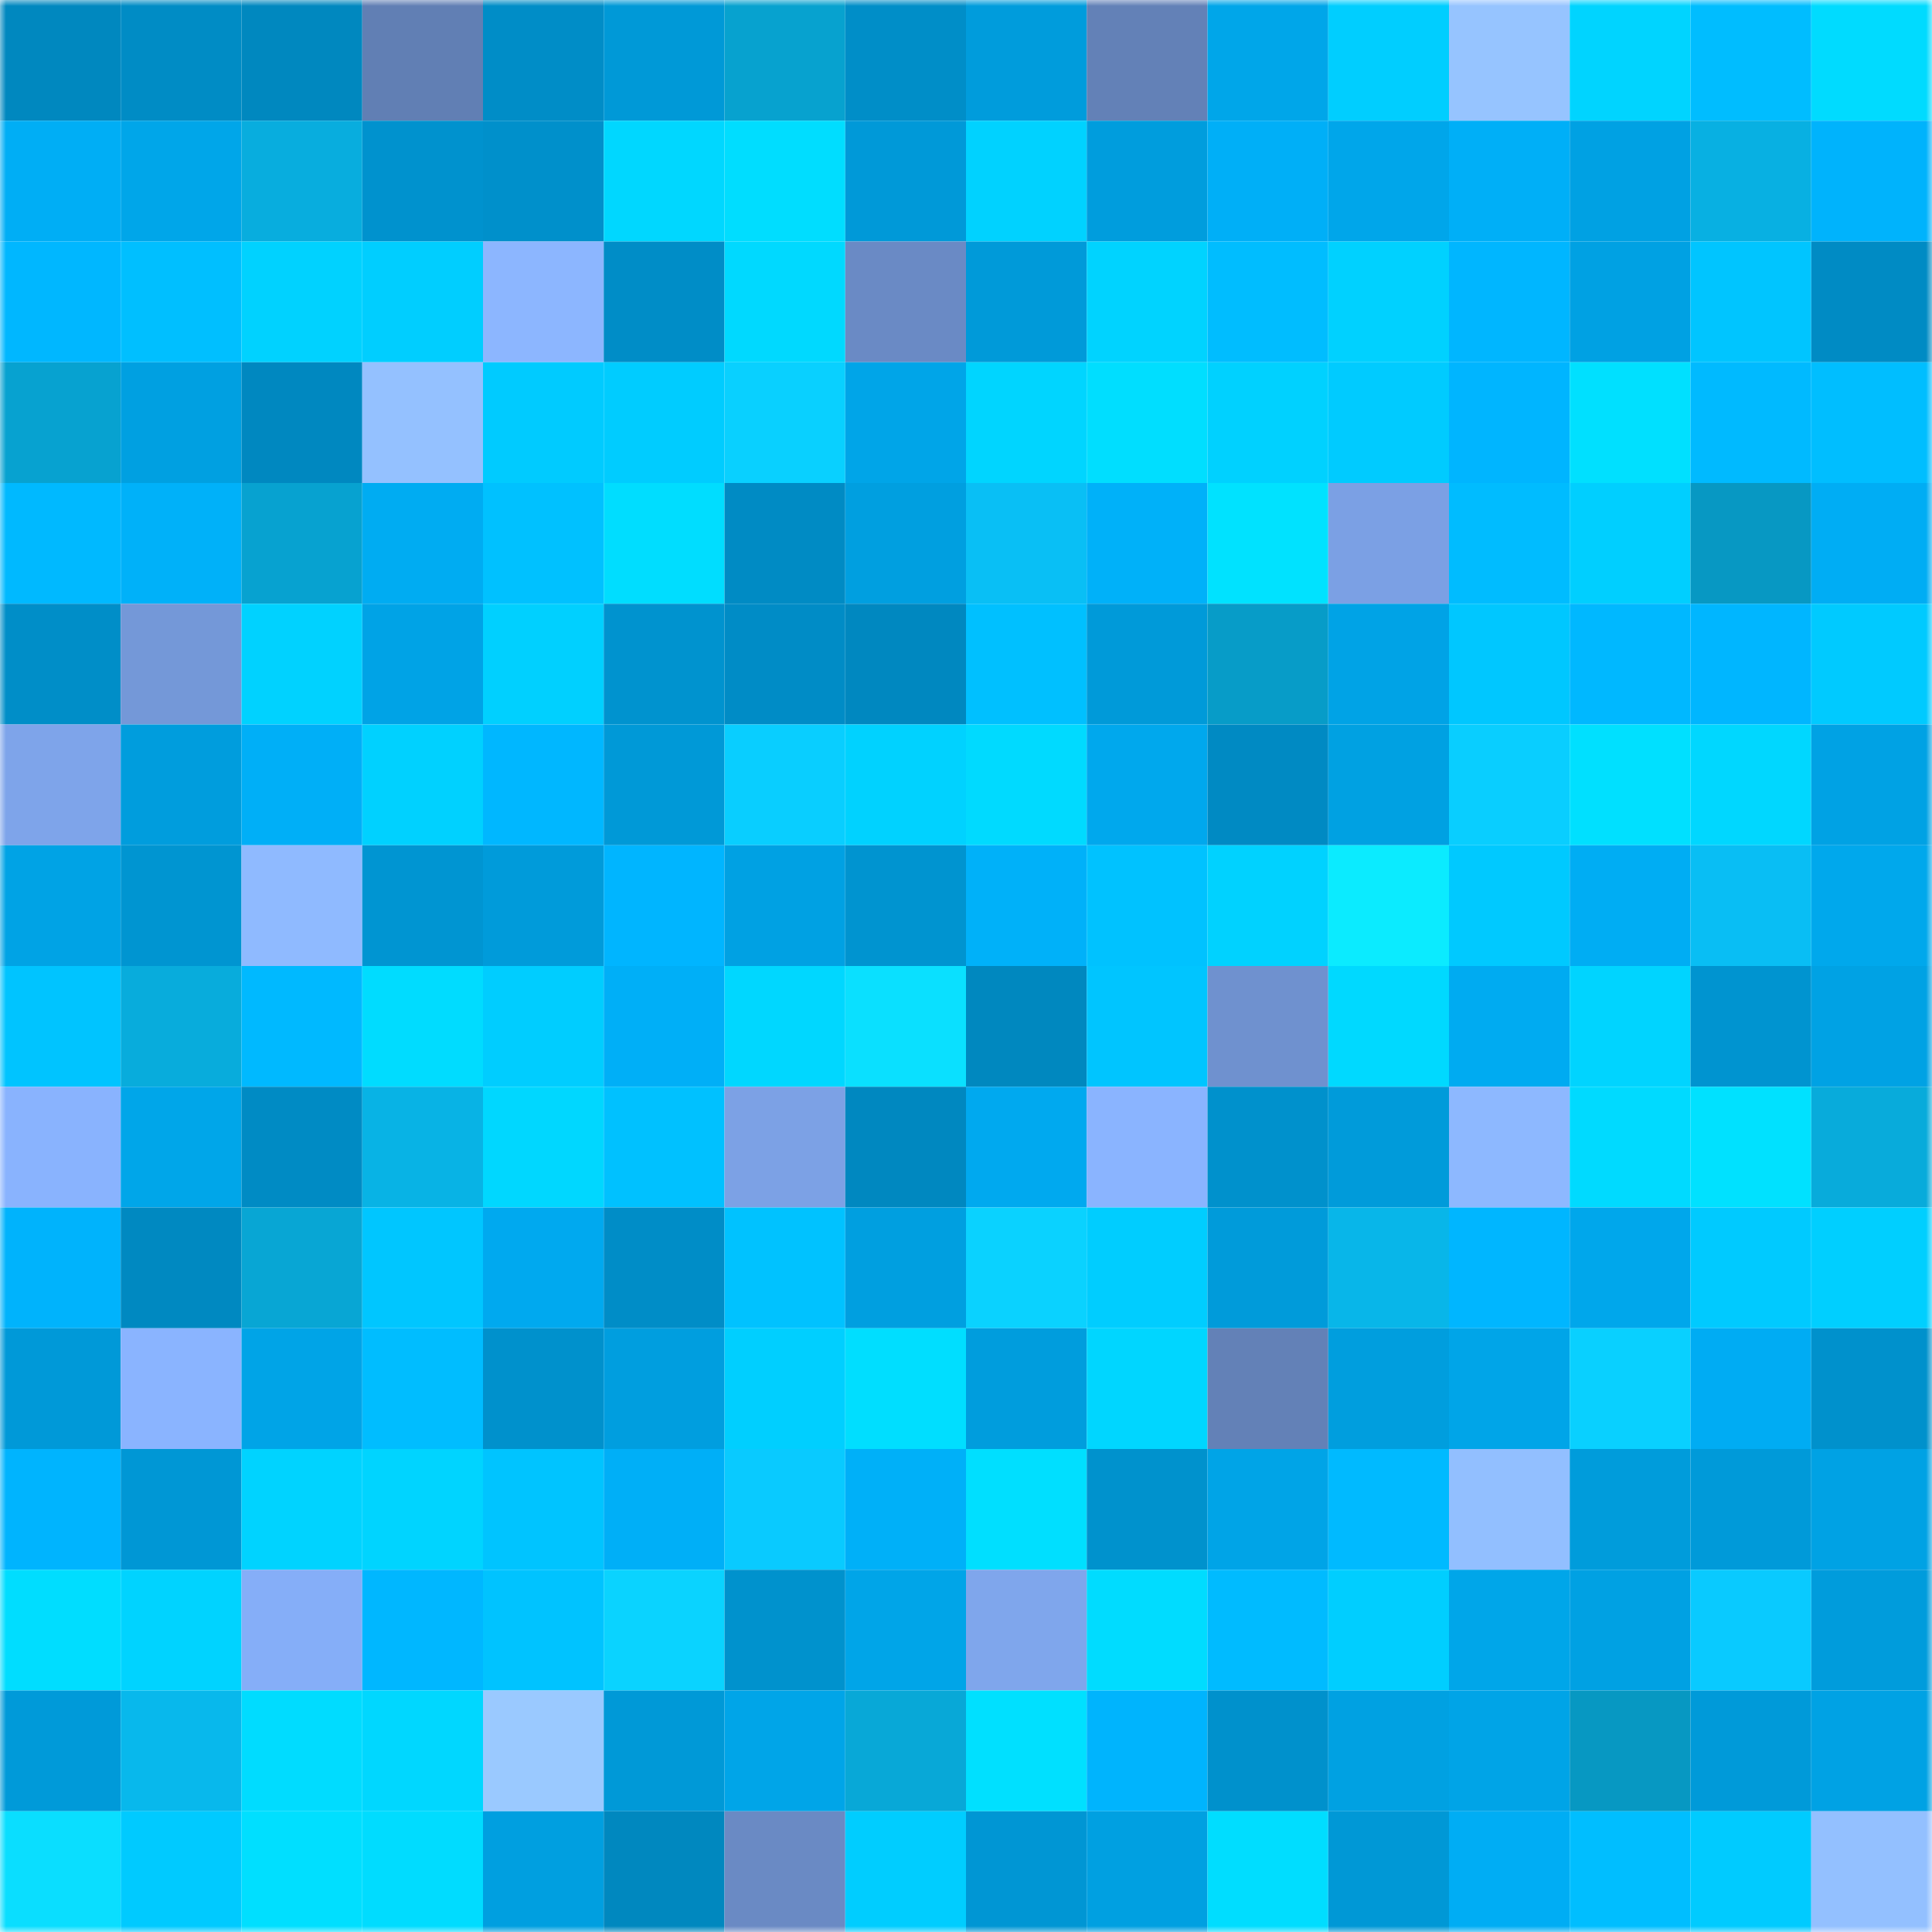 <svg viewBox="0 0 160 160" fill="none" role="img" xmlns="http://www.w3.org/2000/svg" width="240" height="240" name="ens%2Cmilfazavr.eth"><mask id="2126091081" mask-type="alpha" maskUnits="userSpaceOnUse" x="0" y="0" width="160" height="160"><rect width="160" height="160" fill="#FFFFFF"></rect></mask><g mask="url(#2126091081)"><rect x="0" y="0" width="10" height="10" fill="#0088bf"></rect><rect x="10" y="0" width="10" height="10" fill="#008cc5"></rect><rect x="20" y="0" width="10" height="10" fill="#0088bf"></rect><rect x="30" y="0" width="10" height="10" fill="#617fb4"></rect><rect x="40" y="0" width="10" height="10" fill="#008dc7"></rect><rect x="50" y="0" width="10" height="10" fill="#0099d7"></rect><rect x="60" y="0" width="10" height="10" fill="#07a2cf"></rect><rect x="70" y="0" width="10" height="10" fill="#008ec8"></rect><rect x="80" y="0" width="10" height="10" fill="#009cdc"></rect><rect x="90" y="0" width="10" height="10" fill="#6381b7"></rect><rect x="100" y="0" width="10" height="10" fill="#00a6e9"></rect><rect x="110" y="0" width="10" height="10" fill="#00ceff"></rect><rect x="120" y="0" width="10" height="10" fill="#96c4ff"></rect><rect x="130" y="0" width="10" height="10" fill="#00d4ff"></rect><rect x="140" y="0" width="10" height="10" fill="#00bdff"></rect><rect x="150" y="0" width="10" height="10" fill="#00dbff"></rect><rect x="0" y="10" width="10" height="10" fill="#00aef5"></rect><rect x="10" y="10" width="10" height="10" fill="#00a6e9"></rect><rect x="20" y="10" width="10" height="10" fill="#08adde"></rect><rect x="30" y="10" width="10" height="10" fill="#0092ce"></rect><rect x="40" y="10" width="10" height="10" fill="#0090cb"></rect><rect x="50" y="10" width="10" height="10" fill="#00d7ff"></rect><rect x="60" y="10" width="10" height="10" fill="#00ddff"></rect><rect x="70" y="10" width="10" height="10" fill="#0099d8"></rect><rect x="80" y="10" width="10" height="10" fill="#00d2ff"></rect><rect x="90" y="10" width="10" height="10" fill="#009ddd"></rect><rect x="100" y="10" width="10" height="10" fill="#00aff7"></rect><rect x="110" y="10" width="10" height="10" fill="#00a6ea"></rect><rect x="120" y="10" width="10" height="10" fill="#00aff7"></rect><rect x="130" y="10" width="10" height="10" fill="#00a1e3"></rect><rect x="140" y="10" width="10" height="10" fill="#08b0e2"></rect><rect x="150" y="10" width="10" height="10" fill="#00b3fc"></rect><rect x="0" y="20" width="10" height="10" fill="#00b7ff"></rect><rect x="10" y="20" width="10" height="10" fill="#00bfff"></rect><rect x="20" y="20" width="10" height="10" fill="#00d2ff"></rect><rect x="30" y="20" width="10" height="10" fill="#00ceff"></rect><rect x="40" y="20" width="10" height="10" fill="#8cb6ff"></rect><rect x="50" y="20" width="10" height="10" fill="#008dc7"></rect><rect x="60" y="20" width="10" height="10" fill="#00d9ff"></rect><rect x="70" y="20" width="10" height="10" fill="#6a8ac5"></rect><rect x="80" y="20" width="10" height="10" fill="#009ad9"></rect><rect x="90" y="20" width="10" height="10" fill="#00d3ff"></rect><rect x="100" y="20" width="10" height="10" fill="#00bdff"></rect><rect x="110" y="20" width="10" height="10" fill="#00d1ff"></rect><rect x="120" y="20" width="10" height="10" fill="#00b6ff"></rect><rect x="130" y="20" width="10" height="10" fill="#00a1e3"></rect><rect x="140" y="20" width="10" height="10" fill="#00c5ff"></rect><rect x="150" y="20" width="10" height="10" fill="#008bc4"></rect><rect x="0" y="30" width="10" height="10" fill="#07a2d0"></rect><rect x="10" y="30" width="10" height="10" fill="#00a0e1"></rect><rect x="20" y="30" width="10" height="10" fill="#0088c0"></rect><rect x="30" y="30" width="10" height="10" fill="#94c1ff"></rect><rect x="40" y="30" width="10" height="10" fill="#00cbff"></rect><rect x="50" y="30" width="10" height="10" fill="#00ccff"></rect><rect x="60" y="30" width="10" height="10" fill="#09d0ff"></rect><rect x="70" y="30" width="10" height="10" fill="#00a5e8"></rect><rect x="80" y="30" width="10" height="10" fill="#00d5ff"></rect><rect x="90" y="30" width="10" height="10" fill="#00deff"></rect><rect x="100" y="30" width="10" height="10" fill="#00d1ff"></rect><rect x="110" y="30" width="10" height="10" fill="#00cbff"></rect><rect x="120" y="30" width="10" height="10" fill="#00b5ff"></rect><rect x="130" y="30" width="10" height="10" fill="#00e0ff"></rect><rect x="140" y="30" width="10" height="10" fill="#00baff"></rect><rect x="150" y="30" width="10" height="10" fill="#00beff"></rect><rect x="0" y="40" width="10" height="10" fill="#00b9ff"></rect><rect x="10" y="40" width="10" height="10" fill="#00b1f9"></rect><rect x="20" y="40" width="10" height="10" fill="#07a2d0"></rect><rect x="30" y="40" width="10" height="10" fill="#00acf2"></rect><rect x="40" y="40" width="10" height="10" fill="#00c1ff"></rect><rect x="50" y="40" width="10" height="10" fill="#00ddff"></rect><rect x="60" y="40" width="10" height="10" fill="#008bc4"></rect><rect x="70" y="40" width="10" height="10" fill="#009fe0"></rect><rect x="80" y="40" width="10" height="10" fill="#09bff5"></rect><rect x="90" y="40" width="10" height="10" fill="#00b1f9"></rect><rect x="100" y="40" width="10" height="10" fill="#00e2ff"></rect><rect x="110" y="40" width="10" height="10" fill="#7ba0e4"></rect><rect x="120" y="40" width="10" height="10" fill="#00bcff"></rect><rect x="130" y="40" width="10" height="10" fill="#00cfff"></rect><rect x="140" y="40" width="10" height="10" fill="#0798c3"></rect><rect x="150" y="40" width="10" height="10" fill="#00adf4"></rect><rect x="0" y="50" width="10" height="10" fill="#008ec8"></rect><rect x="10" y="50" width="10" height="10" fill="#7498d8"></rect><rect x="20" y="50" width="10" height="10" fill="#00d2ff"></rect><rect x="30" y="50" width="10" height="10" fill="#00a3e6"></rect><rect x="40" y="50" width="10" height="10" fill="#00d0ff"></rect><rect x="50" y="50" width="10" height="10" fill="#0093cf"></rect><rect x="60" y="50" width="10" height="10" fill="#008cc6"></rect><rect x="70" y="50" width="10" height="10" fill="#0088c0"></rect><rect x="80" y="50" width="10" height="10" fill="#00c0ff"></rect><rect x="90" y="50" width="10" height="10" fill="#009ad9"></rect><rect x="100" y="50" width="10" height="10" fill="#079cc8"></rect><rect x="110" y="50" width="10" height="10" fill="#00a3e6"></rect><rect x="120" y="50" width="10" height="10" fill="#00c7ff"></rect><rect x="130" y="50" width="10" height="10" fill="#00b8ff"></rect><rect x="140" y="50" width="10" height="10" fill="#00b6ff"></rect><rect x="150" y="50" width="10" height="10" fill="#00caff"></rect><rect x="0" y="60" width="10" height="10" fill="#7ea4ea"></rect><rect x="10" y="60" width="10" height="10" fill="#009ddd"></rect><rect x="20" y="60" width="10" height="10" fill="#00aff7"></rect><rect x="30" y="60" width="10" height="10" fill="#00d1ff"></rect><rect x="40" y="60" width="10" height="10" fill="#00b7ff"></rect><rect x="50" y="60" width="10" height="10" fill="#0099d7"></rect><rect x="60" y="60" width="10" height="10" fill="#09ceff"></rect><rect x="70" y="60" width="10" height="10" fill="#00d2ff"></rect><rect x="80" y="60" width="10" height="10" fill="#00daff"></rect><rect x="90" y="60" width="10" height="10" fill="#00a8ed"></rect><rect x="100" y="60" width="10" height="10" fill="#008ac3"></rect><rect x="110" y="60" width="10" height="10" fill="#00a1e2"></rect><rect x="120" y="60" width="10" height="10" fill="#09ceff"></rect><rect x="130" y="60" width="10" height="10" fill="#00e0ff"></rect><rect x="140" y="60" width="10" height="10" fill="#00d7ff"></rect><rect x="150" y="60" width="10" height="10" fill="#00a2e4"></rect><rect x="0" y="70" width="10" height="10" fill="#00a3e5"></rect><rect x="10" y="70" width="10" height="10" fill="#0095d1"></rect><rect x="20" y="70" width="10" height="10" fill="#8fbaff"></rect><rect x="30" y="70" width="10" height="10" fill="#0095d2"></rect><rect x="40" y="70" width="10" height="10" fill="#009bda"></rect><rect x="50" y="70" width="10" height="10" fill="#00b5ff"></rect><rect x="60" y="70" width="10" height="10" fill="#00a1e3"></rect><rect x="70" y="70" width="10" height="10" fill="#0094d0"></rect><rect x="80" y="70" width="10" height="10" fill="#00b1f9"></rect><rect x="90" y="70" width="10" height="10" fill="#00c2ff"></rect><rect x="100" y="70" width="10" height="10" fill="#00d2ff"></rect><rect x="110" y="70" width="10" height="10" fill="#0bebff"></rect><rect x="120" y="70" width="10" height="10" fill="#00c9ff"></rect><rect x="130" y="70" width="10" height="10" fill="#00adf3"></rect><rect x="140" y="70" width="10" height="10" fill="#09bef4"></rect><rect x="150" y="70" width="10" height="10" fill="#00a8ec"></rect><rect x="0" y="80" width="10" height="10" fill="#00c4ff"></rect><rect x="10" y="80" width="10" height="10" fill="#08acdc"></rect><rect x="20" y="80" width="10" height="10" fill="#00b9ff"></rect><rect x="30" y="80" width="10" height="10" fill="#00dcff"></rect><rect x="40" y="80" width="10" height="10" fill="#00cdff"></rect><rect x="50" y="80" width="10" height="10" fill="#00aff7"></rect><rect x="60" y="80" width="10" height="10" fill="#00d7ff"></rect><rect x="70" y="80" width="10" height="10" fill="#0ae0ff"></rect><rect x="80" y="80" width="10" height="10" fill="#0088bf"></rect><rect x="90" y="80" width="10" height="10" fill="#00c5ff"></rect><rect x="100" y="80" width="10" height="10" fill="#6f91cf"></rect><rect x="110" y="80" width="10" height="10" fill="#00d9ff"></rect><rect x="120" y="80" width="10" height="10" fill="#00abf1"></rect><rect x="130" y="80" width="10" height="10" fill="#00d4ff"></rect><rect x="140" y="80" width="10" height="10" fill="#0094d0"></rect><rect x="150" y="80" width="10" height="10" fill="#00a2e4"></rect><rect x="0" y="90" width="10" height="10" fill="#89b3fe"></rect><rect x="10" y="90" width="10" height="10" fill="#00a6e9"></rect><rect x="20" y="90" width="10" height="10" fill="#008bc4"></rect><rect x="30" y="90" width="10" height="10" fill="#08b3e5"></rect><rect x="40" y="90" width="10" height="10" fill="#00d7ff"></rect><rect x="50" y="90" width="10" height="10" fill="#00c1ff"></rect><rect x="60" y="90" width="10" height="10" fill="#7ca1e5"></rect><rect x="70" y="90" width="10" height="10" fill="#0088c0"></rect><rect x="80" y="90" width="10" height="10" fill="#00a9ef"></rect><rect x="90" y="90" width="10" height="10" fill="#8ab4ff"></rect><rect x="100" y="90" width="10" height="10" fill="#0091cc"></rect><rect x="110" y="90" width="10" height="10" fill="#009bda"></rect><rect x="120" y="90" width="10" height="10" fill="#8db8ff"></rect><rect x="130" y="90" width="10" height="10" fill="#00daff"></rect><rect x="140" y="90" width="10" height="10" fill="#00e1ff"></rect><rect x="150" y="90" width="10" height="10" fill="#08abdb"></rect><rect x="0" y="100" width="10" height="10" fill="#00b3fc"></rect><rect x="10" y="100" width="10" height="10" fill="#0089c1"></rect><rect x="20" y="100" width="10" height="10" fill="#08a6d4"></rect><rect x="30" y="100" width="10" height="10" fill="#00c6ff"></rect><rect x="40" y="100" width="10" height="10" fill="#00a9ef"></rect><rect x="50" y="100" width="10" height="10" fill="#008dc7"></rect><rect x="60" y="100" width="10" height="10" fill="#00c2ff"></rect><rect x="70" y="100" width="10" height="10" fill="#009fe0"></rect><rect x="80" y="100" width="10" height="10" fill="#0ad2ff"></rect><rect x="90" y="100" width="10" height="10" fill="#00cdff"></rect><rect x="100" y="100" width="10" height="10" fill="#009bda"></rect><rect x="110" y="100" width="10" height="10" fill="#08b6e9"></rect><rect x="120" y="100" width="10" height="10" fill="#00b6ff"></rect><rect x="130" y="100" width="10" height="10" fill="#00a7eb"></rect><rect x="140" y="100" width="10" height="10" fill="#00caff"></rect><rect x="150" y="100" width="10" height="10" fill="#00cfff"></rect><rect x="0" y="110" width="10" height="10" fill="#0099d8"></rect><rect x="10" y="110" width="10" height="10" fill="#8ab4ff"></rect><rect x="20" y="110" width="10" height="10" fill="#00a4e7"></rect><rect x="30" y="110" width="10" height="10" fill="#00bdff"></rect><rect x="40" y="110" width="10" height="10" fill="#0091cc"></rect><rect x="50" y="110" width="10" height="10" fill="#009edf"></rect><rect x="60" y="110" width="10" height="10" fill="#00cfff"></rect><rect x="70" y="110" width="10" height="10" fill="#00deff"></rect><rect x="80" y="110" width="10" height="10" fill="#009ddd"></rect><rect x="90" y="110" width="10" height="10" fill="#00d6ff"></rect><rect x="100" y="110" width="10" height="10" fill="#6381b7"></rect><rect x="110" y="110" width="10" height="10" fill="#009ede"></rect><rect x="120" y="110" width="10" height="10" fill="#00a5e8"></rect><rect x="130" y="110" width="10" height="10" fill="#09d0ff"></rect><rect x="140" y="110" width="10" height="10" fill="#00acf3"></rect><rect x="150" y="110" width="10" height="10" fill="#0091cc"></rect><rect x="0" y="120" width="10" height="10" fill="#00b4fe"></rect><rect x="10" y="120" width="10" height="10" fill="#0097d5"></rect><rect x="20" y="120" width="10" height="10" fill="#00d3ff"></rect><rect x="30" y="120" width="10" height="10" fill="#00d4ff"></rect><rect x="40" y="120" width="10" height="10" fill="#00c4ff"></rect><rect x="50" y="120" width="10" height="10" fill="#00aff7"></rect><rect x="60" y="120" width="10" height="10" fill="#09caff"></rect><rect x="70" y="120" width="10" height="10" fill="#00b0f8"></rect><rect x="80" y="120" width="10" height="10" fill="#00dfff"></rect><rect x="90" y="120" width="10" height="10" fill="#0092cd"></rect><rect x="100" y="120" width="10" height="10" fill="#00a4e7"></rect><rect x="110" y="120" width="10" height="10" fill="#00baff"></rect><rect x="120" y="120" width="10" height="10" fill="#92bfff"></rect><rect x="130" y="120" width="10" height="10" fill="#009cdb"></rect><rect x="140" y="120" width="10" height="10" fill="#009ad9"></rect><rect x="150" y="120" width="10" height="10" fill="#00a2e4"></rect><rect x="0" y="130" width="10" height="10" fill="#00ddff"></rect><rect x="10" y="130" width="10" height="10" fill="#00d3ff"></rect><rect x="20" y="130" width="10" height="10" fill="#85aef8"></rect><rect x="30" y="130" width="10" height="10" fill="#00b7ff"></rect><rect x="40" y="130" width="10" height="10" fill="#00c3ff"></rect><rect x="50" y="130" width="10" height="10" fill="#0ad3ff"></rect><rect x="60" y="130" width="10" height="10" fill="#0092cd"></rect><rect x="70" y="130" width="10" height="10" fill="#00a5e8"></rect><rect x="80" y="130" width="10" height="10" fill="#7fa6ec"></rect><rect x="90" y="130" width="10" height="10" fill="#00dcff"></rect><rect x="100" y="130" width="10" height="10" fill="#00bbff"></rect><rect x="110" y="130" width="10" height="10" fill="#00ceff"></rect><rect x="120" y="130" width="10" height="10" fill="#00a6e9"></rect><rect x="130" y="130" width="10" height="10" fill="#00a1e3"></rect><rect x="140" y="130" width="10" height="10" fill="#09caff"></rect><rect x="150" y="130" width="10" height="10" fill="#009cdc"></rect><rect x="0" y="140" width="10" height="10" fill="#009ad9"></rect><rect x="10" y="140" width="10" height="10" fill="#08b8ec"></rect><rect x="20" y="140" width="10" height="10" fill="#00dcff"></rect><rect x="30" y="140" width="10" height="10" fill="#00d7ff"></rect><rect x="40" y="140" width="10" height="10" fill="#9ac9ff"></rect><rect x="50" y="140" width="10" height="10" fill="#0099d7"></rect><rect x="60" y="140" width="10" height="10" fill="#00a5e8"></rect><rect x="70" y="140" width="10" height="10" fill="#08a8d7"></rect><rect x="80" y="140" width="10" height="10" fill="#00e0ff"></rect><rect x="90" y="140" width="10" height="10" fill="#00b4fd"></rect><rect x="100" y="140" width="10" height="10" fill="#0091cc"></rect><rect x="110" y="140" width="10" height="10" fill="#00a1e2"></rect><rect x="120" y="140" width="10" height="10" fill="#00a4e7"></rect><rect x="130" y="140" width="10" height="10" fill="#0798c2"></rect><rect x="140" y="140" width="10" height="10" fill="#009ad9"></rect><rect x="150" y="140" width="10" height="10" fill="#00a2e4"></rect><rect x="0" y="150" width="10" height="10" fill="#0adeff"></rect><rect x="10" y="150" width="10" height="10" fill="#00caff"></rect><rect x="20" y="150" width="10" height="10" fill="#00dfff"></rect><rect x="30" y="150" width="10" height="10" fill="#00dcff"></rect><rect x="40" y="150" width="10" height="10" fill="#009fe0"></rect><rect x="50" y="150" width="10" height="10" fill="#0088bf"></rect><rect x="60" y="150" width="10" height="10" fill="#6a8ac4"></rect><rect x="70" y="150" width="10" height="10" fill="#00cdff"></rect><rect x="80" y="150" width="10" height="10" fill="#0096d4"></rect><rect x="90" y="150" width="10" height="10" fill="#00a0e1"></rect><rect x="100" y="150" width="10" height="10" fill="#00ddff"></rect><rect x="110" y="150" width="10" height="10" fill="#0098d6"></rect><rect x="120" y="150" width="10" height="10" fill="#00adf4"></rect><rect x="130" y="150" width="10" height="10" fill="#00beff"></rect><rect x="140" y="150" width="10" height="10" fill="#00cbff"></rect><rect x="150" y="150" width="10" height="10" fill="#93c0ff"></rect></g></svg>
